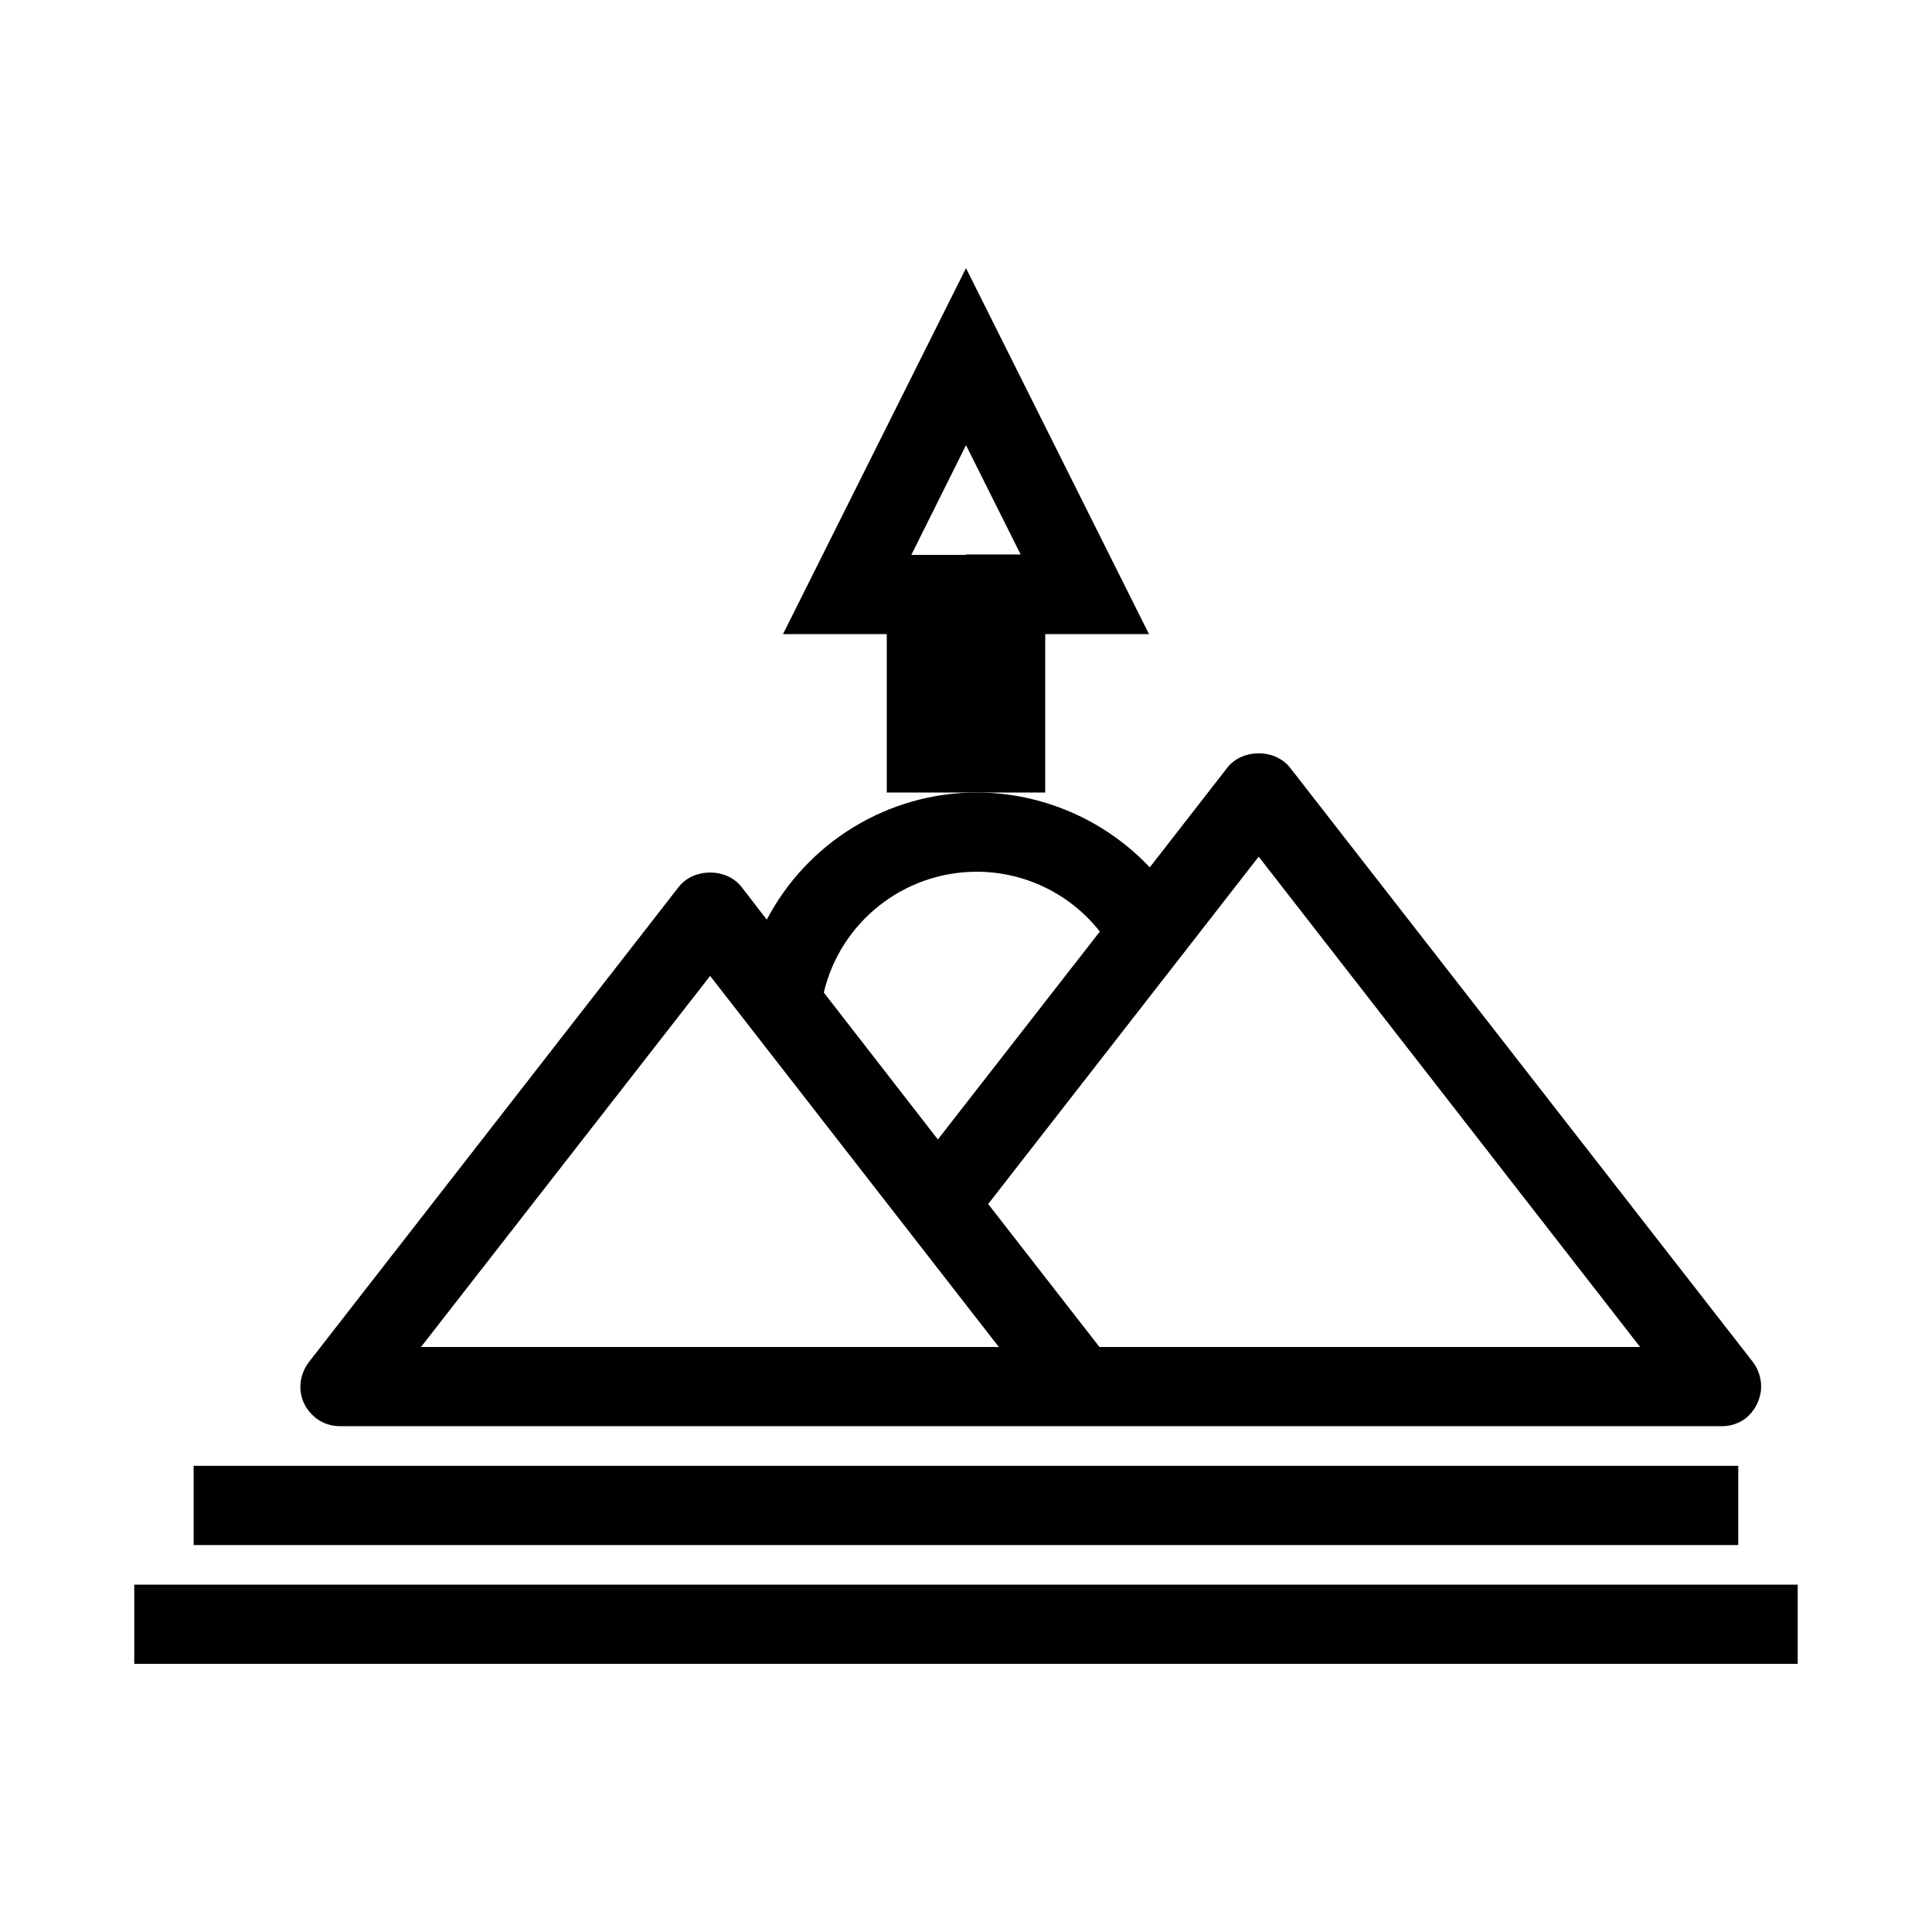 <?xml version="1.0" encoding="UTF-8"?>
<!-- Uploaded to: ICON Repo, www.svgrepo.com, Generator: ICON Repo Mixer Tools -->
<svg fill="#000000" width="800px" height="800px" version="1.1" viewBox="144 144 512 512" xmlns="http://www.w3.org/2000/svg">
 <g>
  <path d="m610.65 512.73c0.316-2.731-0.418-5.562-2.098-7.766l-122.7-157.55c-3.988-5.039-12.594-5.039-16.582 0l-20.57 26.449c-11.859-12.594-28.551-19.836-45.867-19.836-23.512 0-44.922 13.227-55.629 33.691l-6.723-8.711c-3.988-5.039-12.594-5.039-16.582 0l-98.031 125.95c-1.68 2.203-2.519 4.934-2.203 7.766 0.316 2.832 1.785 5.246 3.988 7.031 1.891 1.469 4.094 2.203 6.508 2.203h366.1c2.414 0 4.617-0.734 6.508-2.203 2.098-1.781 3.461-4.195 3.879-7.027zm-207.82-137.71c12.805 0 24.77 5.879 32.645 15.848l-42.93 55.105-30.23-38.941c4.41-18.684 21.203-32.012 40.516-32.012zm-147.26 125.95 76.621-98.348 76.516 98.348zm179.8 0-29.492-37.891 71.688-92.051 101.08 129.94z"/>
  <path d="m195.32 532.46h409.34v20.992h-409.34z"/>
  <path d="m179.58 563.95h440.83v20.992h-440.83z"/>
  <path d="m420.99 312.04h27.5l-48.492-96.984-48.492 96.984h27.5v41.984h41.984zm-20.992-20.992h-14.484l14.484-29.074 14.484 28.969h-14.484z"/>
 </g>
</svg>